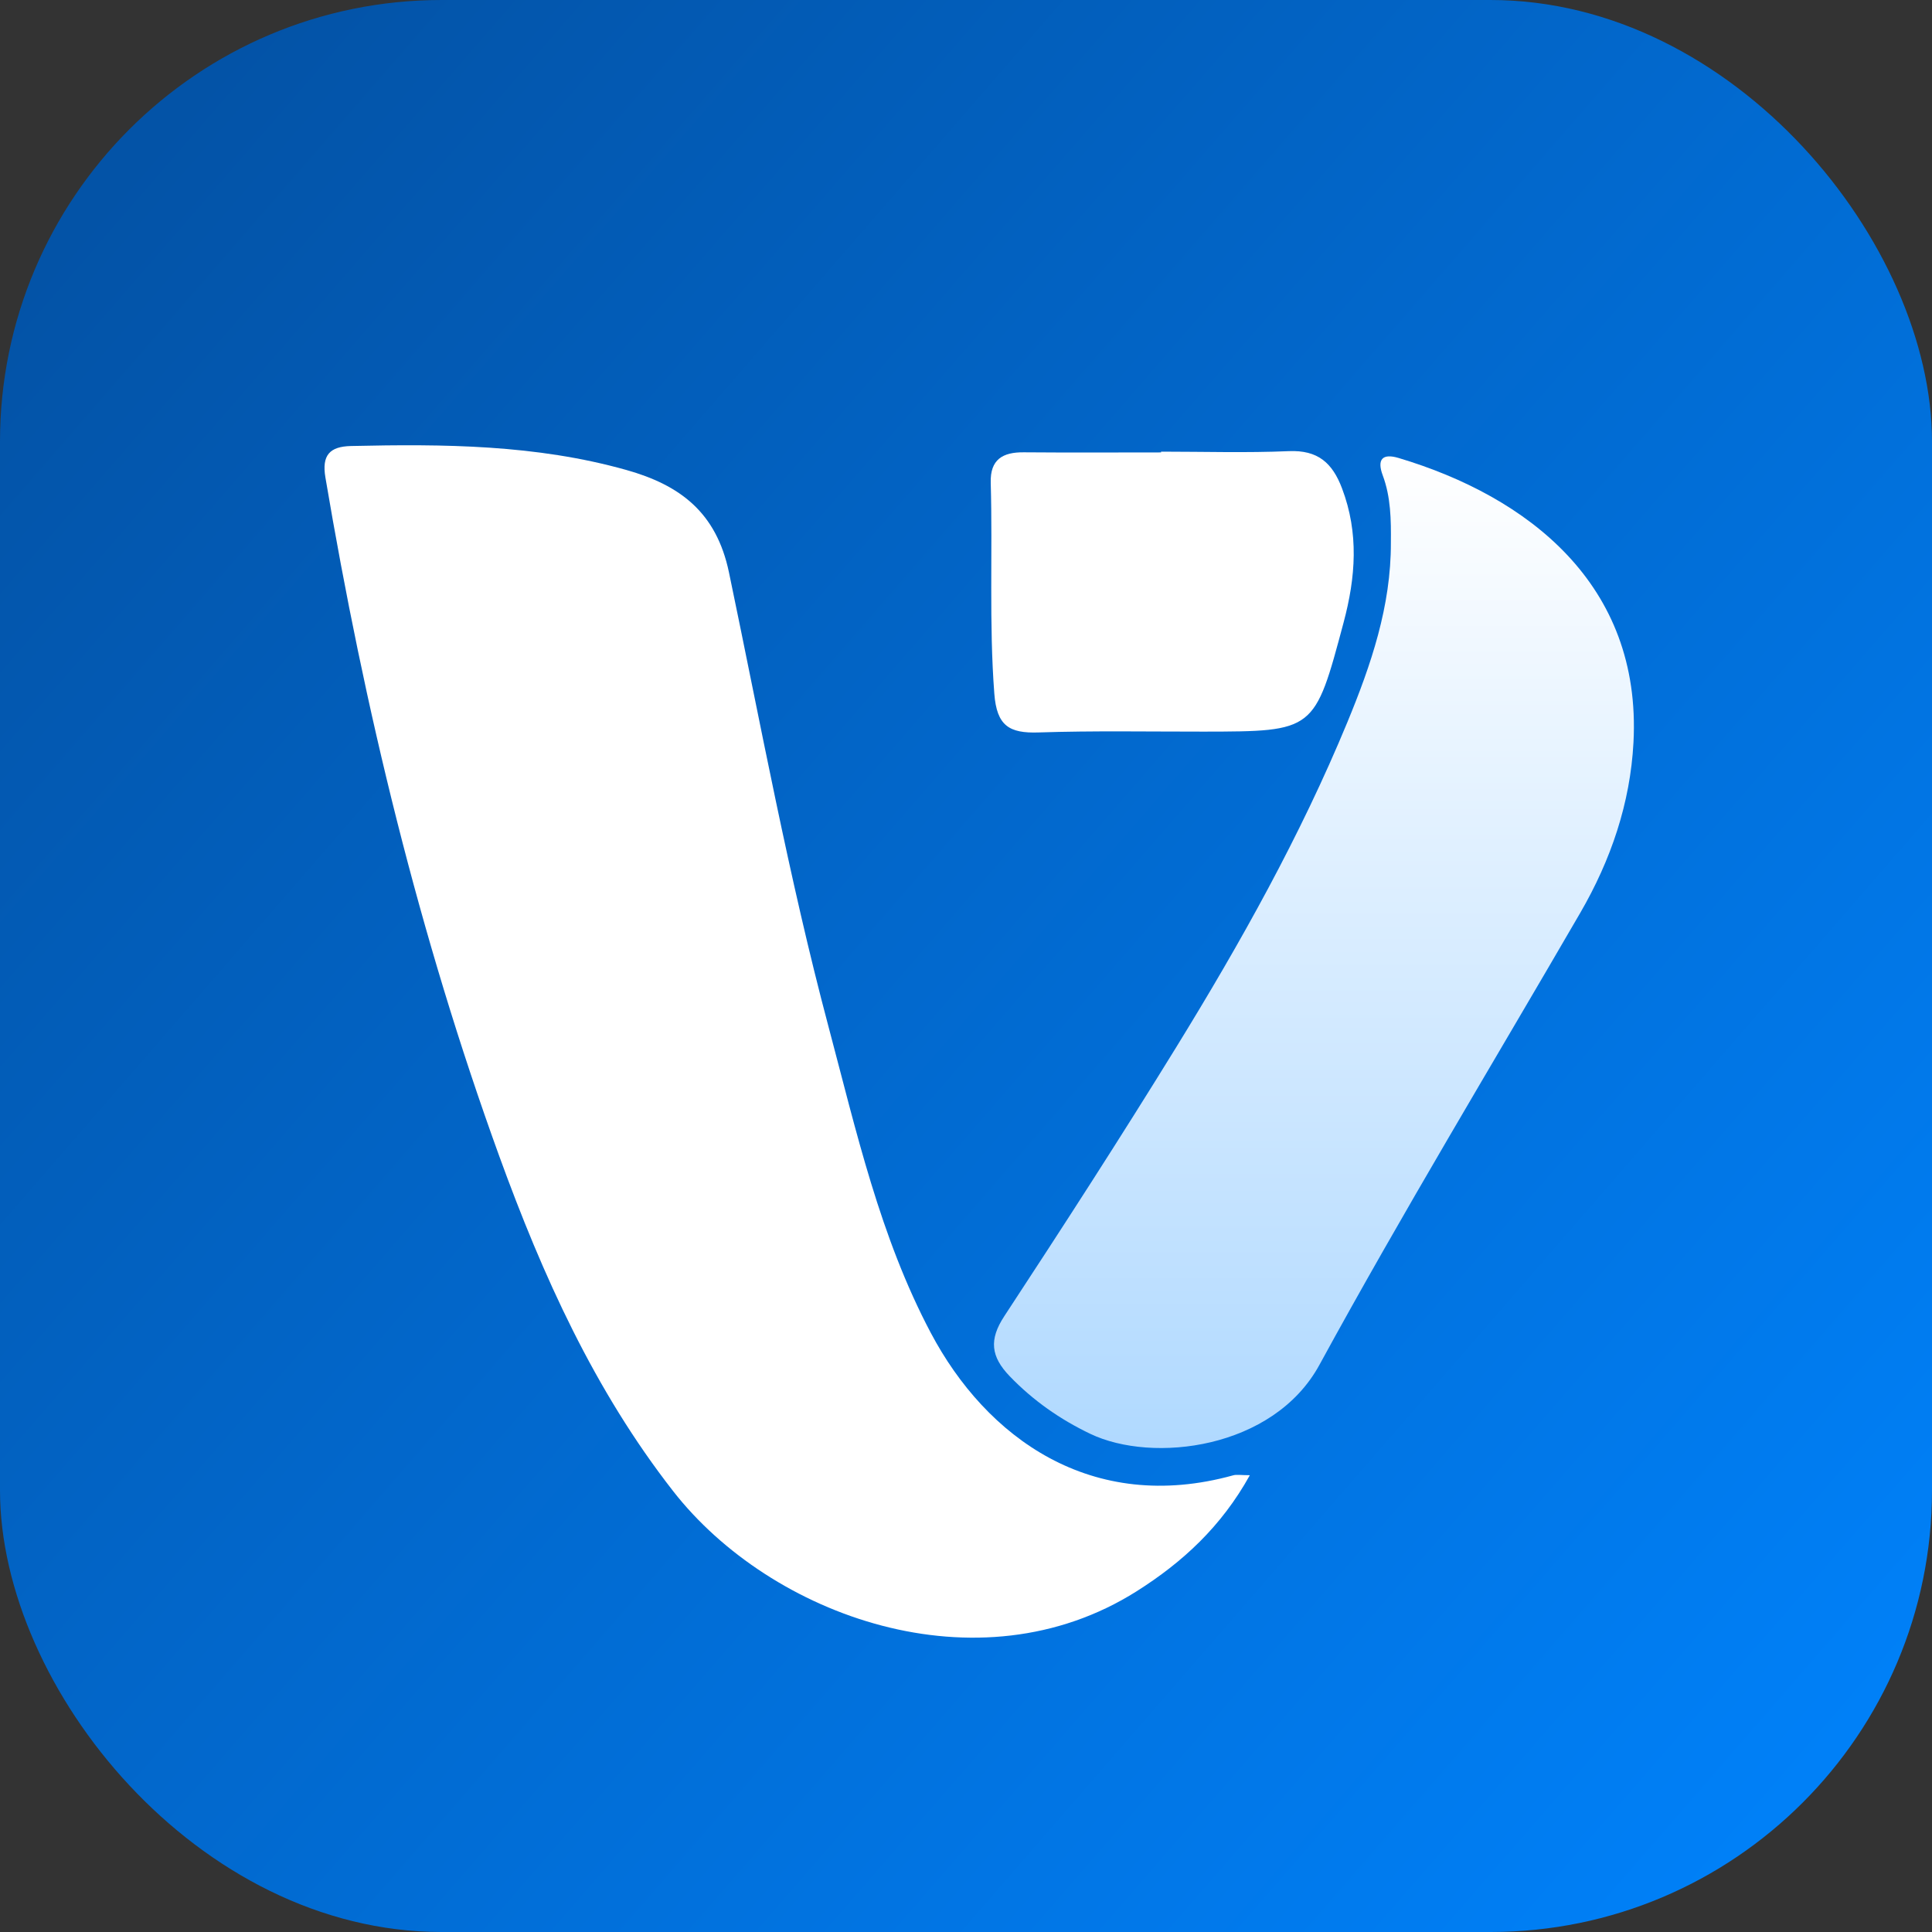 <svg width="35" height="35" viewBox="0 0 35 35" fill="none" xmlns="http://www.w3.org/2000/svg">
<rect x="0" y="0" width="35" height="35" fill="#333333" stroke="none"/>
<rect width="35" height="35" rx="8" fill="url(#paint0_linear_544_1178)"/>
<path d="M22.642 26.725C22.125 27.657 21.422 28.302 20.592 28.827C17.718 30.643 13.963 29.278 12.196 27.015C10.767 25.185 9.829 23.104 9.045 20.946C7.595 16.949 6.601 12.836 5.895 8.649C5.827 8.246 5.973 8.089 6.358 8.08C8.037 8.042 9.712 8.054 11.347 8.514C12.312 8.786 12.977 9.275 13.206 10.37C13.781 13.122 14.288 15.89 15.012 18.61C15.513 20.493 15.941 22.405 16.862 24.146C17.867 26.045 19.774 27.437 22.34 26.727C22.405 26.709 22.48 26.725 22.642 26.725Z" fill="white"/>
<path d="M25.197 9.832C25.201 9.417 25.197 9.006 25.049 8.61C24.945 8.33 25.035 8.206 25.338 8.297C27.669 8.994 29.743 10.58 29.592 13.449C29.534 14.551 29.183 15.58 28.628 16.537C27.046 19.263 25.412 21.961 23.902 24.727C23.069 26.253 20.881 26.516 19.751 25.975C19.204 25.713 18.717 25.373 18.292 24.932C17.95 24.576 17.914 24.27 18.193 23.845C19.253 22.229 20.303 20.605 21.316 18.959C22.477 17.072 23.559 15.139 24.407 13.088C24.837 12.047 25.201 10.981 25.197 9.832Z" fill="url(#paint1_linear_544_1178)"/>
<path d="M21.034 8.182C21.806 8.182 22.579 8.206 23.349 8.173C23.873 8.151 24.137 8.384 24.312 8.847C24.62 9.659 24.559 10.459 24.341 11.275C23.814 13.25 23.819 13.251 21.809 13.254C20.811 13.255 19.812 13.236 18.815 13.269C18.283 13.287 18.057 13.149 18.013 12.566C17.916 11.291 17.984 10.018 17.948 8.745C17.936 8.324 18.164 8.19 18.548 8.194C19.377 8.201 20.205 8.196 21.034 8.196C21.034 8.191 21.034 8.186 21.034 8.182Z" fill="white"/>
<defs>
<linearGradient id="paint0_linear_544_1178" x1="49.13" y1="14.907" x2="16.579" y2="-13.353" gradientUnits="userSpaceOnUse">
<stop stop-color="#0081F9"/>
<stop offset="1" stop-color="#0353A7"/>
</linearGradient>
<linearGradient id="paint1_linear_544_1178" x1="23.803" y1="8.268" x2="23.803" y2="26.233" gradientUnits="userSpaceOnUse">
<stop stop-color="white"/>
<stop offset="1" stop-color="#B0D9FF"/>
</linearGradient>
</defs>
</svg>
